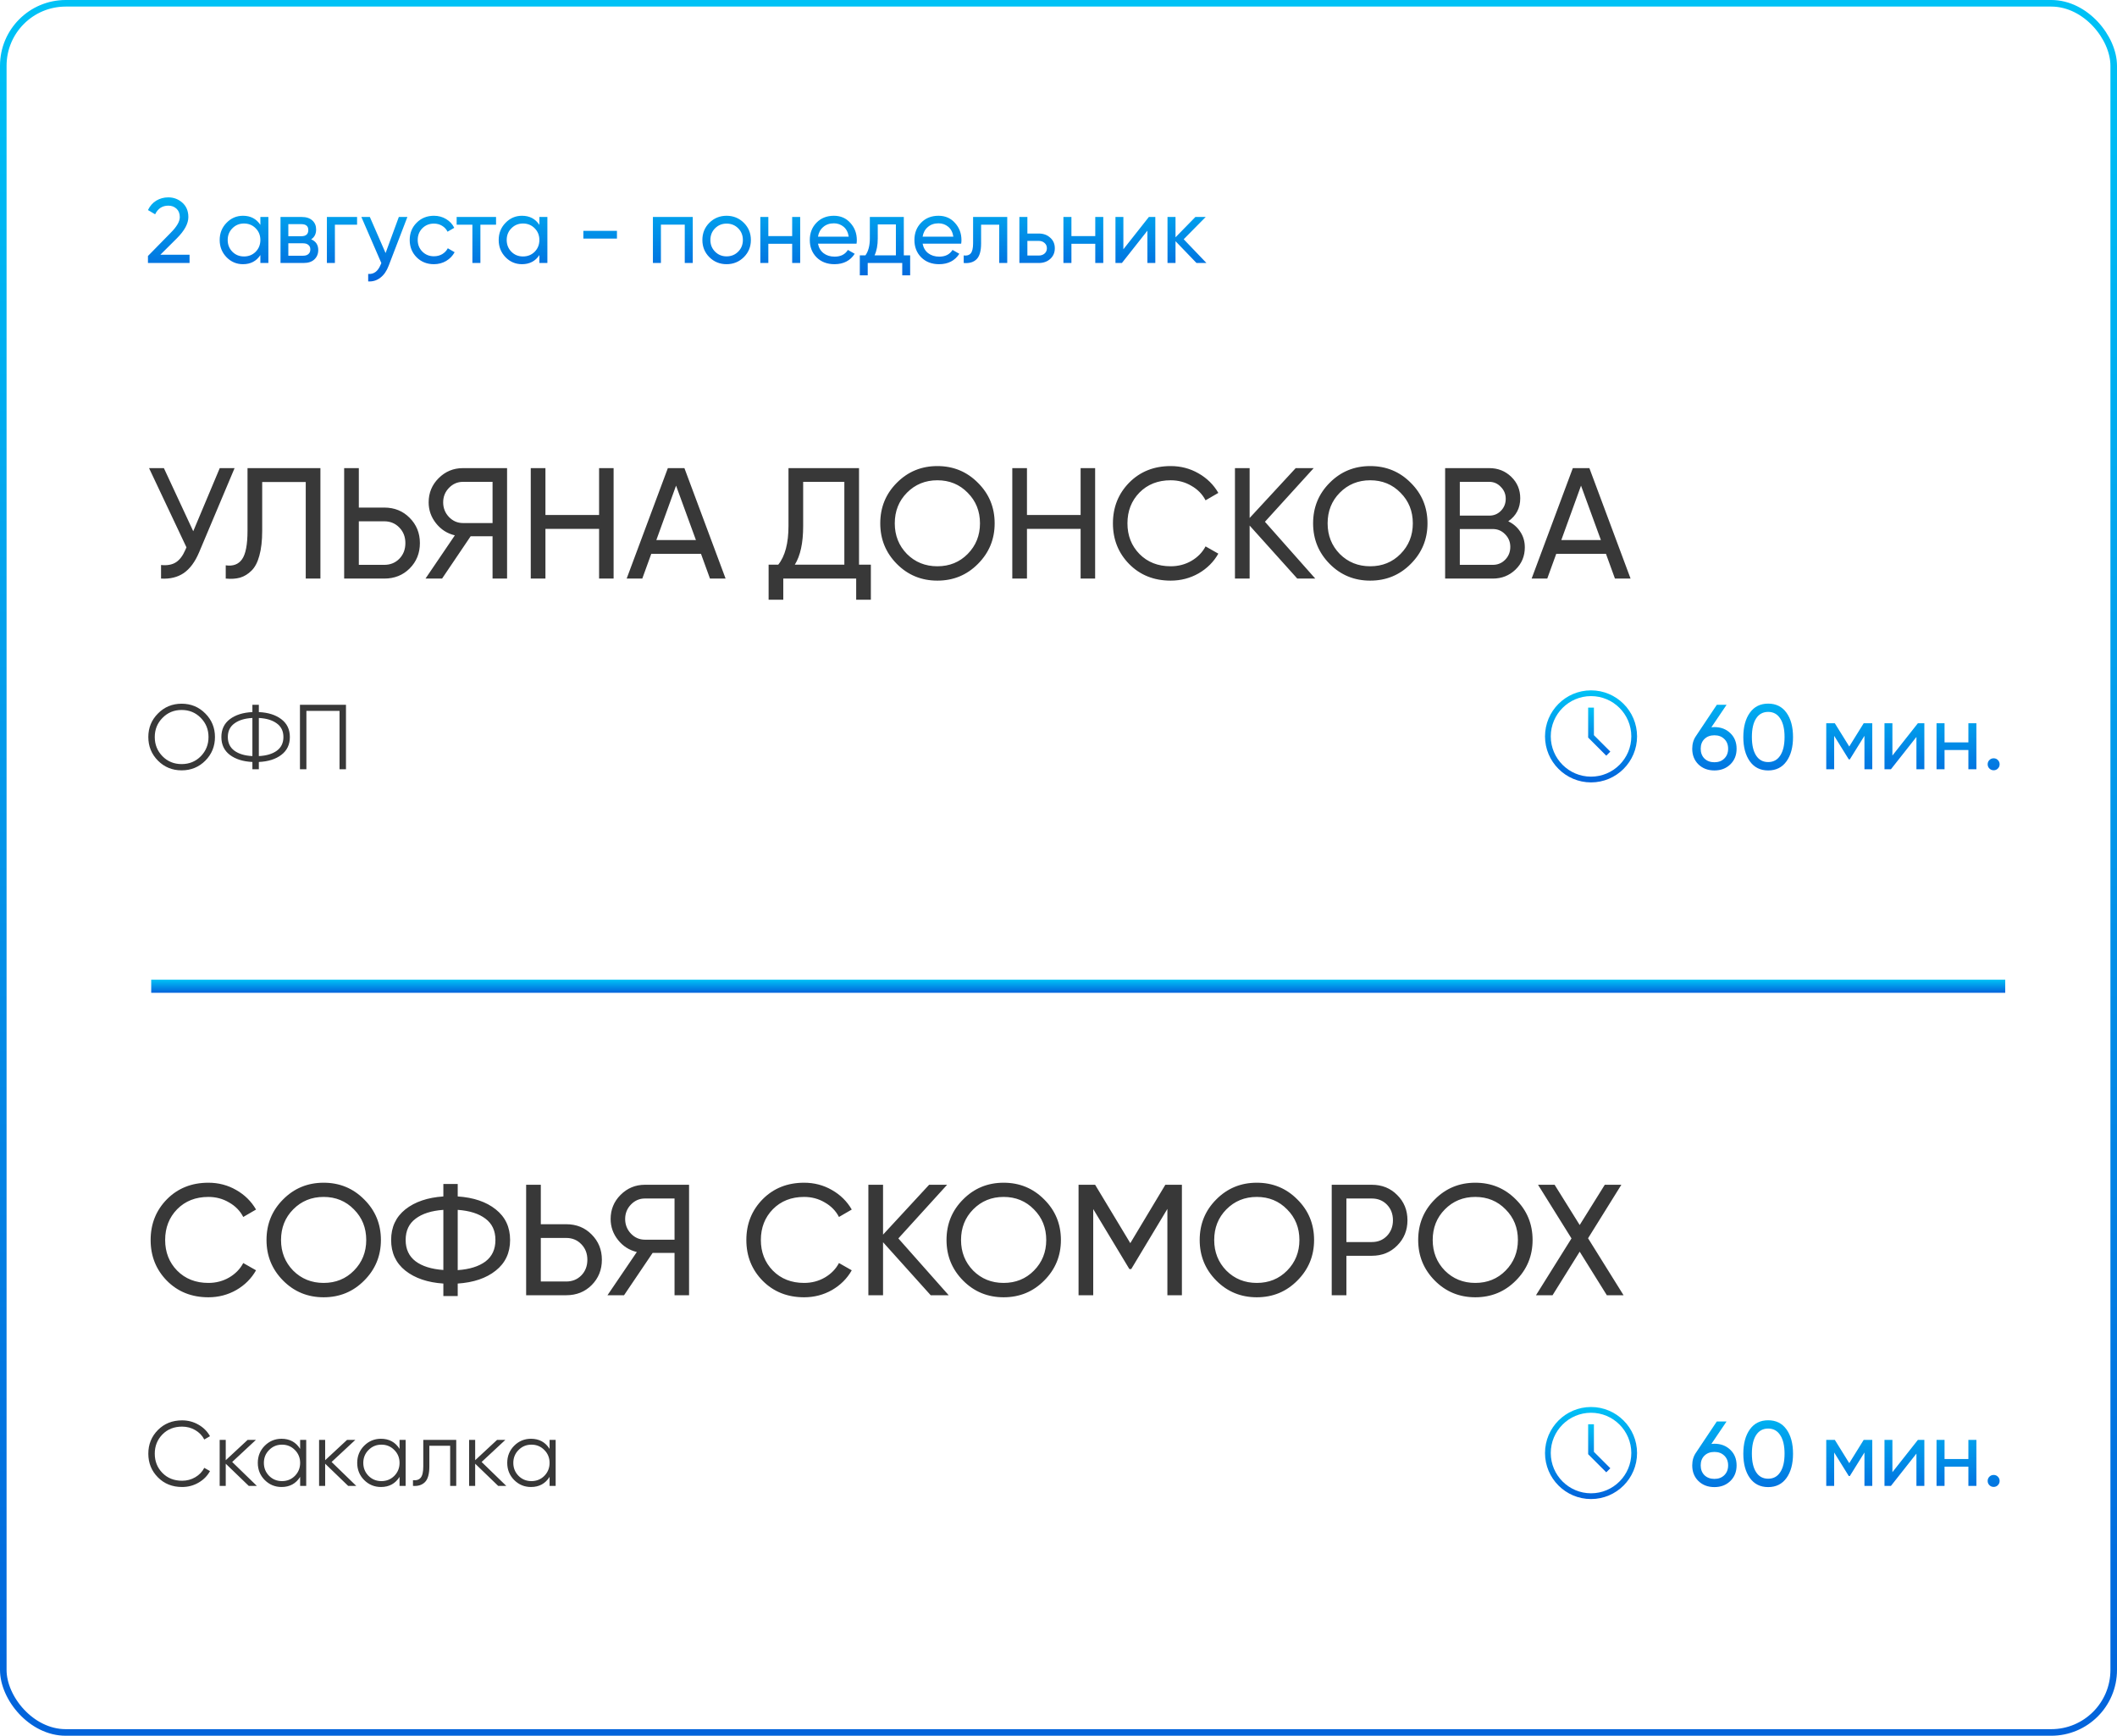 <?xml version="1.0" encoding="UTF-8"?> <svg xmlns="http://www.w3.org/2000/svg" width="322" height="264" viewBox="0 0 322 264" fill="none"> <path d="M22.504 40V38.936L25.962 35.408C26.886 34.484 27.348 33.691 27.348 33.028C27.348 32.477 27.18 32.048 26.844 31.74C26.508 31.432 26.097 31.278 25.612 31.278C24.688 31.278 24.016 31.717 23.596 32.594L22.504 31.95C22.812 31.315 23.237 30.835 23.778 30.508C24.329 30.181 24.935 30.018 25.598 30.018C26.419 30.018 27.133 30.289 27.74 30.83C28.347 31.371 28.65 32.099 28.65 33.014C28.65 34.003 28.067 35.081 26.9 36.248L24.394 38.74H28.832V40H22.504ZM39.603 33H40.821V40H39.603V38.796C38.996 39.72 38.114 40.182 36.957 40.182C35.977 40.182 35.142 39.827 34.451 39.118C33.76 38.399 33.415 37.527 33.415 36.5C33.415 35.473 33.76 34.605 34.451 33.896C35.142 33.177 35.977 32.818 36.957 32.818C38.114 32.818 38.996 33.28 39.603 34.204V33ZM37.111 39.006C37.82 39.006 38.413 38.768 38.889 38.292C39.365 37.807 39.603 37.209 39.603 36.5C39.603 35.791 39.365 35.198 38.889 34.722C38.413 34.237 37.82 33.994 37.111 33.994C36.411 33.994 35.823 34.237 35.347 34.722C34.871 35.198 34.633 35.791 34.633 36.5C34.633 37.209 34.871 37.807 35.347 38.292C35.823 38.768 36.411 39.006 37.111 39.006ZM47.328 36.402C48.047 36.701 48.406 37.242 48.406 38.026C48.406 38.605 48.21 39.081 47.818 39.454C47.435 39.818 46.885 40 46.166 40H42.666V33H45.886C46.586 33 47.127 33.177 47.51 33.532C47.893 33.877 48.084 34.335 48.084 34.904C48.084 35.576 47.832 36.075 47.328 36.402ZM45.83 34.092H43.856V35.926H45.83C46.539 35.926 46.894 35.613 46.894 34.988C46.894 34.391 46.539 34.092 45.83 34.092ZM46.096 38.894C46.451 38.894 46.721 38.81 46.908 38.642C47.104 38.474 47.202 38.236 47.202 37.928C47.202 37.639 47.104 37.415 46.908 37.256C46.721 37.088 46.451 37.004 46.096 37.004H43.856V38.894H46.096ZM54.313 33V34.176H50.939V40H49.721V33H54.313ZM60.663 33H61.965L59.109 40.434C58.811 41.227 58.391 41.829 57.849 42.24C57.308 42.66 56.692 42.847 56.002 42.8V41.666C56.86 41.731 57.49 41.265 57.892 40.266L58.004 40.014L54.965 33H56.254L58.648 38.488L60.663 33ZM65.999 40.182C64.945 40.182 64.067 39.832 63.367 39.132C62.667 38.423 62.317 37.545 62.317 36.5C62.317 35.455 62.667 34.582 63.367 33.882C64.067 33.173 64.945 32.818 65.999 32.818C66.69 32.818 67.311 32.986 67.861 33.322C68.412 33.649 68.823 34.092 69.093 34.652L68.071 35.24C67.894 34.867 67.618 34.568 67.245 34.344C66.881 34.12 66.466 34.008 65.999 34.008C65.299 34.008 64.711 34.246 64.235 34.722C63.769 35.198 63.535 35.791 63.535 36.5C63.535 37.2 63.769 37.788 64.235 38.264C64.711 38.74 65.299 38.978 65.999 38.978C66.466 38.978 66.886 38.871 67.259 38.656C67.632 38.432 67.917 38.133 68.113 37.76L69.149 38.362C68.85 38.913 68.421 39.356 67.861 39.692C67.301 40.019 66.68 40.182 65.999 40.182ZM75.45 33V34.176H73.07V40H71.852V34.176H69.458V33H75.45ZM82.04 33H83.258V40H82.04V38.796C81.434 39.72 80.552 40.182 79.394 40.182C78.414 40.182 77.579 39.827 76.888 39.118C76.198 38.399 75.852 37.527 75.852 36.5C75.852 35.473 76.198 34.605 76.888 33.896C77.579 33.177 78.414 32.818 79.394 32.818C80.552 32.818 81.434 33.28 82.04 34.204V33ZM79.548 39.006C80.258 39.006 80.85 38.768 81.326 38.292C81.802 37.807 82.04 37.209 82.04 36.5C82.04 35.791 81.802 35.198 81.326 34.722C80.85 34.237 80.258 33.994 79.548 33.994C78.848 33.994 78.26 34.237 77.784 34.722C77.308 35.198 77.07 35.791 77.07 36.5C77.07 37.209 77.308 37.807 77.784 38.292C78.26 38.768 78.848 39.006 79.548 39.006ZM88.73 36.29V35.114H93.84V36.29H88.73ZM105.371 33V40H104.153V34.162H100.527V40H99.309V33H105.371ZM113.133 39.118C112.414 39.827 111.541 40.182 110.515 40.182C109.488 40.182 108.615 39.827 107.897 39.118C107.187 38.409 106.833 37.536 106.833 36.5C106.833 35.464 107.187 34.591 107.897 33.882C108.615 33.173 109.488 32.818 110.515 32.818C111.541 32.818 112.414 33.173 113.133 33.882C113.851 34.591 114.211 35.464 114.211 36.5C114.211 37.536 113.851 38.409 113.133 39.118ZM110.515 38.992C111.215 38.992 111.803 38.754 112.279 38.278C112.755 37.802 112.993 37.209 112.993 36.5C112.993 35.791 112.755 35.198 112.279 34.722C111.803 34.246 111.215 34.008 110.515 34.008C109.824 34.008 109.241 34.246 108.765 34.722C108.289 35.198 108.051 35.791 108.051 36.5C108.051 37.209 108.289 37.802 108.765 38.278C109.241 38.754 109.824 38.992 110.515 38.992ZM120.491 33H121.709V40H120.491V37.074H116.865V40H115.647V33H116.865V35.912H120.491V33ZM124.417 37.06C124.538 37.685 124.823 38.171 125.271 38.516C125.728 38.861 126.288 39.034 126.951 39.034C127.875 39.034 128.547 38.693 128.967 38.012L130.003 38.6C129.321 39.655 128.295 40.182 126.923 40.182C125.812 40.182 124.907 39.837 124.207 39.146C123.516 38.446 123.171 37.564 123.171 36.5C123.171 35.445 123.511 34.568 124.193 33.868C124.874 33.168 125.756 32.818 126.839 32.818C127.865 32.818 128.701 33.182 129.345 33.91C129.998 34.629 130.325 35.497 130.325 36.514C130.325 36.691 130.311 36.873 130.283 37.06H124.417ZM126.839 33.966C126.185 33.966 125.644 34.153 125.215 34.526C124.785 34.89 124.519 35.38 124.417 35.996H129.093C128.99 35.333 128.729 34.829 128.309 34.484C127.889 34.139 127.399 33.966 126.839 33.966ZM137.471 38.838H138.437V41.876H137.233V40H131.983V41.876H130.779V38.838H131.633C132.081 38.222 132.305 37.359 132.305 36.248V33H137.471V38.838ZM133.019 38.838H136.267V34.134H133.509V36.248C133.509 37.293 133.346 38.157 133.019 38.838ZM140.331 37.06C140.452 37.685 140.737 38.171 141.185 38.516C141.642 38.861 142.202 39.034 142.865 39.034C143.789 39.034 144.461 38.693 144.881 38.012L145.917 38.6C145.235 39.655 144.209 40.182 142.837 40.182C141.726 40.182 140.821 39.837 140.121 39.146C139.43 38.446 139.085 37.564 139.085 36.5C139.085 35.445 139.425 34.568 140.107 33.868C140.788 33.168 141.67 32.818 142.753 32.818C143.779 32.818 144.615 33.182 145.259 33.91C145.912 34.629 146.239 35.497 146.239 36.514C146.239 36.691 146.225 36.873 146.197 37.06H140.331ZM142.753 33.966C142.099 33.966 141.558 34.153 141.129 34.526C140.699 34.89 140.433 35.38 140.331 35.996H145.007C144.904 35.333 144.643 34.829 144.223 34.484C143.803 34.139 143.313 33.966 142.753 33.966ZM153.203 33V40H151.985V34.176H149.227V37.032C149.227 38.18 148.994 38.983 148.527 39.44C148.07 39.888 147.421 40.075 146.581 40V38.852C147.057 38.917 147.412 38.815 147.645 38.544C147.888 38.264 148.009 37.751 148.009 37.004V33H153.203ZM158.003 35.52C158.703 35.52 159.282 35.73 159.739 36.15C160.206 36.561 160.439 37.097 160.439 37.76C160.439 38.423 160.206 38.964 159.739 39.384C159.282 39.795 158.703 40 158.003 40H155.049V33H156.267V35.52H158.003ZM158.003 38.866C158.348 38.866 158.638 38.768 158.871 38.572C159.114 38.367 159.235 38.096 159.235 37.76C159.235 37.424 159.114 37.153 158.871 36.948C158.638 36.743 158.348 36.64 158.003 36.64H156.267V38.866H158.003ZM166.592 33H167.81V40H166.592V37.074H162.966V40H161.748V33H162.966V35.912H166.592V33ZM174.746 33H175.726V40H174.522V35.086L170.644 40H169.664V33H170.868V37.914L174.746 33ZM183.502 40H181.99L178.798 36.682V40H177.58V33H178.798V36.094L181.822 33H183.39L180.044 36.388L183.502 40Z" fill="url(#paint0_linear)"></path> <path d="M260.766 110.588C261.746 110.588 262.553 110.896 263.188 111.512C263.823 112.119 264.14 112.907 264.14 113.878C264.14 114.849 263.823 115.642 263.188 116.258C262.553 116.874 261.746 117.182 260.766 117.182C259.777 117.182 258.965 116.874 258.33 116.258C257.705 115.642 257.392 114.849 257.392 113.878C257.392 113.122 257.588 112.469 257.98 111.918L261.13 107.2H262.614L260.304 110.616C260.509 110.597 260.663 110.588 260.766 110.588ZM259.254 115.376C259.646 115.749 260.15 115.936 260.766 115.936C261.382 115.936 261.881 115.749 262.264 115.376C262.656 114.993 262.852 114.494 262.852 113.878C262.852 113.262 262.656 112.767 262.264 112.394C261.881 112.021 261.382 111.834 260.766 111.834C260.141 111.834 259.637 112.021 259.254 112.394C258.871 112.767 258.68 113.262 258.68 113.878C258.68 114.494 258.871 114.993 259.254 115.376ZM271.729 115.796C271.067 116.72 270.138 117.182 268.943 117.182C267.749 117.182 266.82 116.72 266.157 115.796C265.495 114.872 265.163 113.64 265.163 112.1C265.163 110.56 265.495 109.328 266.157 108.404C266.82 107.48 267.749 107.018 268.943 107.018C270.138 107.018 271.067 107.48 271.729 108.404C272.392 109.328 272.723 110.56 272.723 112.1C272.723 113.64 272.392 114.872 271.729 115.796ZM267.109 114.914C267.539 115.577 268.15 115.908 268.943 115.908C269.737 115.908 270.348 115.577 270.777 114.914C271.216 114.251 271.435 113.313 271.435 112.1C271.435 110.887 271.216 109.949 270.777 109.286C270.348 108.614 269.737 108.278 268.943 108.278C268.15 108.278 267.539 108.609 267.109 109.272C266.68 109.935 266.465 110.877 266.465 112.1C266.465 113.313 266.68 114.251 267.109 114.914ZM284.776 110V117H283.586V111.918L281.36 115.502H281.206L278.98 111.918V117H277.776V110H279.078L281.276 113.542L283.474 110H284.776ZM291.717 110H292.697V117H291.493V112.086L287.615 117H286.635V110H287.839V114.914L291.717 110ZM299.395 110H300.613V117H299.395V114.074H295.769V117H294.551V110H295.769V112.912H299.395V110ZM303.237 117.154C302.985 117.154 302.77 117.065 302.593 116.888C302.416 116.711 302.327 116.496 302.327 116.244C302.327 115.992 302.416 115.777 302.593 115.6C302.77 115.423 302.985 115.334 303.237 115.334C303.498 115.334 303.713 115.423 303.881 115.6C304.058 115.777 304.147 115.992 304.147 116.244C304.147 116.496 304.058 116.711 303.881 116.888C303.713 117.065 303.498 117.154 303.237 117.154Z" fill="url(#paint1_linear)"></path> <path d="M260.766 219.588C261.746 219.588 262.553 219.896 263.188 220.512C263.823 221.119 264.14 221.907 264.14 222.878C264.14 223.849 263.823 224.642 263.188 225.258C262.553 225.874 261.746 226.182 260.766 226.182C259.777 226.182 258.965 225.874 258.33 225.258C257.705 224.642 257.392 223.849 257.392 222.878C257.392 222.122 257.588 221.469 257.98 220.918L261.13 216.2H262.614L260.304 219.616C260.509 219.597 260.663 219.588 260.766 219.588ZM259.254 224.376C259.646 224.749 260.15 224.936 260.766 224.936C261.382 224.936 261.881 224.749 262.264 224.376C262.656 223.993 262.852 223.494 262.852 222.878C262.852 222.262 262.656 221.767 262.264 221.394C261.881 221.021 261.382 220.834 260.766 220.834C260.141 220.834 259.637 221.021 259.254 221.394C258.871 221.767 258.68 222.262 258.68 222.878C258.68 223.494 258.871 223.993 259.254 224.376ZM271.729 224.796C271.067 225.72 270.138 226.182 268.943 226.182C267.749 226.182 266.82 225.72 266.157 224.796C265.495 223.872 265.163 222.64 265.163 221.1C265.163 219.56 265.495 218.328 266.157 217.404C266.82 216.48 267.749 216.018 268.943 216.018C270.138 216.018 271.067 216.48 271.729 217.404C272.392 218.328 272.723 219.56 272.723 221.1C272.723 222.64 272.392 223.872 271.729 224.796ZM267.109 223.914C267.539 224.577 268.15 224.908 268.943 224.908C269.737 224.908 270.348 224.577 270.777 223.914C271.216 223.251 271.435 222.313 271.435 221.1C271.435 219.887 271.216 218.949 270.777 218.286C270.348 217.614 269.737 217.278 268.943 217.278C268.15 217.278 267.539 217.609 267.109 218.272C266.68 218.935 266.465 219.877 266.465 221.1C266.465 222.313 266.68 223.251 267.109 223.914ZM284.776 219V226H283.586V220.918L281.36 224.502H281.206L278.98 220.918V226H277.776V219H279.078L281.276 222.542L283.474 219H284.776ZM291.717 219H292.697V226H291.493V221.086L287.615 226H286.635V219H287.839V223.914L291.717 219ZM299.395 219H300.613V226H299.395V223.074H295.769V226H294.551V219H295.769V221.912H299.395V219ZM303.237 226.154C302.985 226.154 302.77 226.065 302.593 225.888C302.416 225.711 302.327 225.496 302.327 225.244C302.327 224.992 302.416 224.777 302.593 224.6C302.77 224.423 302.985 224.334 303.237 224.334C303.498 224.334 303.713 224.423 303.881 224.6C304.058 224.777 304.147 224.992 304.147 225.244C304.147 225.496 304.058 225.711 303.881 225.888C303.713 226.065 303.498 226.154 303.237 226.154Z" fill="url(#paint2_linear)"></path> <path d="M33.424 71.2H35.68L30.28 84.016C29.672 85.456 28.896 86.504 27.952 87.16C27.008 87.8 25.856 88.08 24.496 88V85.936C25.424 86.032 26.176 85.896 26.752 85.528C27.328 85.16 27.808 84.528 28.192 83.632L28.36 83.248L22.672 71.2H24.928L29.392 80.8L33.424 71.2ZM34.336 88V85.984C35.44 86.144 36.264 85.84 36.808 85.072C37.368 84.288 37.648 82.84 37.648 80.728V71.2H48.736V88H46.504V73.312H39.88V80.728C39.88 82.232 39.736 83.496 39.448 84.52C39.176 85.528 38.776 86.288 38.248 86.8C37.736 87.312 37.16 87.664 36.52 87.856C35.896 88.032 35.168 88.08 34.336 88ZM58.443 77.2C59.995 77.2 61.283 77.72 62.307 78.76C63.347 79.8 63.867 81.08 63.867 82.6C63.867 84.136 63.347 85.424 62.307 86.464C61.283 87.488 59.995 88 58.443 88H52.347V71.2H54.579V77.2H58.443ZM58.443 85.912C59.371 85.912 60.139 85.6 60.747 84.976C61.355 84.352 61.659 83.56 61.659 82.6C61.659 81.656 61.355 80.872 60.747 80.248C60.139 79.608 59.371 79.288 58.443 79.288H54.579V85.912H58.443ZM77.127 71.2V88H74.919V81.568H71.583L67.239 88H64.719L69.183 81.424C68.031 81.152 67.079 80.544 66.327 79.6C65.575 78.656 65.199 77.592 65.199 76.408C65.199 74.968 65.703 73.744 66.711 72.736C67.735 71.712 68.967 71.2 70.407 71.2H77.127ZM70.407 79.552H74.919V73.288H70.407C69.591 73.288 68.887 73.592 68.295 74.2C67.703 74.808 67.407 75.544 67.407 76.408C67.407 77.272 67.703 78.016 68.295 78.64C68.887 79.248 69.591 79.552 70.407 79.552ZM91.122 71.2H93.33V88H91.122V80.44H82.962V88H80.73V71.2H82.962V78.328H91.122V71.2ZM107.989 88L106.621 84.232H99.061L97.693 88H95.317L101.581 71.2H104.101L110.365 88H107.989ZM99.829 82.144H105.853L102.829 73.864L99.829 82.144ZM130.659 85.888H132.459V91.216H130.227V88H119.139V91.216H116.907V85.888H118.371C119.411 84.592 119.931 82.624 119.931 79.984V71.2H130.659V85.888ZM120.891 85.888H128.427V73.288H122.163V80.032C122.163 82.576 121.739 84.528 120.891 85.888ZM148.745 85.768C147.065 87.464 145.009 88.312 142.577 88.312C140.145 88.312 138.089 87.464 136.409 85.768C134.729 84.072 133.889 82.016 133.889 79.6C133.889 77.168 134.729 75.112 136.409 73.432C138.089 71.736 140.145 70.888 142.577 70.888C145.009 70.888 147.065 71.736 148.745 73.432C150.441 75.112 151.289 77.168 151.289 79.6C151.289 82.016 150.441 84.072 148.745 85.768ZM137.945 84.256C139.193 85.504 140.737 86.128 142.577 86.128C144.417 86.128 145.953 85.504 147.185 84.256C148.433 82.992 149.057 81.44 149.057 79.6C149.057 77.744 148.433 76.192 147.185 74.944C145.953 73.68 144.417 73.048 142.577 73.048C140.737 73.048 139.193 73.68 137.945 74.944C136.713 76.192 136.097 77.744 136.097 79.6C136.097 81.44 136.713 82.992 137.945 84.256ZM164.364 71.2H166.572V88H164.364V80.44H156.204V88H153.972V71.2H156.204V78.328H164.364V71.2ZM178.063 88.312C175.519 88.312 173.415 87.472 171.751 85.792C170.103 84.112 169.279 82.048 169.279 79.6C169.279 77.152 170.103 75.088 171.751 73.408C173.415 71.728 175.519 70.888 178.063 70.888C179.599 70.888 181.007 71.256 182.287 71.992C183.583 72.728 184.591 73.72 185.311 74.968L183.367 76.096C182.887 75.168 182.167 74.432 181.207 73.888C180.263 73.328 179.215 73.048 178.063 73.048C176.127 73.048 174.543 73.672 173.311 74.92C172.095 76.168 171.487 77.728 171.487 79.6C171.487 81.456 172.095 83.008 173.311 84.256C174.543 85.504 176.127 86.128 178.063 86.128C179.215 86.128 180.263 85.856 181.207 85.312C182.167 84.752 182.887 84.016 183.367 83.104L185.311 84.208C184.607 85.456 183.607 86.456 182.311 87.208C181.015 87.944 179.599 88.312 178.063 88.312ZM200.055 88H197.319L190.071 79.936V88H187.839V71.2H190.071V78.784L197.079 71.2H199.815L192.399 79.36L200.055 88ZM214.581 85.768C212.901 87.464 210.845 88.312 208.413 88.312C205.981 88.312 203.925 87.464 202.245 85.768C200.565 84.072 199.725 82.016 199.725 79.6C199.725 77.168 200.565 75.112 202.245 73.432C203.925 71.736 205.981 70.888 208.413 70.888C210.845 70.888 212.901 71.736 214.581 73.432C216.277 75.112 217.125 77.168 217.125 79.6C217.125 82.016 216.277 84.072 214.581 85.768ZM203.781 84.256C205.029 85.504 206.573 86.128 208.413 86.128C210.253 86.128 211.789 85.504 213.021 84.256C214.269 82.992 214.893 81.44 214.893 79.6C214.893 77.744 214.269 76.192 213.021 74.944C211.789 73.68 210.253 73.048 208.413 73.048C206.573 73.048 205.029 73.68 203.781 74.944C202.549 76.192 201.933 77.744 201.933 79.6C201.933 81.44 202.549 82.992 203.781 84.256ZM229.408 79.288C230.176 79.656 230.784 80.184 231.232 80.872C231.696 81.56 231.928 82.352 231.928 83.248C231.928 84.592 231.456 85.72 230.512 86.632C229.568 87.544 228.416 88 227.056 88H219.808V71.2H226.528C227.84 71.2 228.952 71.64 229.864 72.52C230.776 73.4 231.232 74.488 231.232 75.784C231.232 77.272 230.624 78.44 229.408 79.288ZM226.528 73.288H222.04V78.424H226.528C227.232 78.424 227.824 78.176 228.304 77.68C228.784 77.184 229.024 76.576 229.024 75.856C229.024 75.152 228.776 74.552 228.28 74.056C227.8 73.544 227.216 73.288 226.528 73.288ZM227.056 85.912C227.808 85.912 228.44 85.648 228.952 85.12C229.464 84.592 229.72 83.944 229.72 83.176C229.72 82.424 229.456 81.784 228.928 81.256C228.416 80.728 227.792 80.464 227.056 80.464H222.04V85.912H227.056ZM245.637 88L244.269 84.232H236.709L235.341 88H232.965L239.229 71.2H241.749L248.013 88H245.637ZM237.477 82.144H243.501L240.477 73.864L237.477 82.144Z" fill="#383838"></path> <path d="M31.696 197.312C29.152 197.312 27.048 196.472 25.384 194.792C23.736 193.112 22.912 191.048 22.912 188.6C22.912 186.152 23.736 184.088 25.384 182.408C27.048 180.728 29.152 179.888 31.696 179.888C33.232 179.888 34.64 180.256 35.92 180.992C37.216 181.728 38.224 182.72 38.944 183.968L37 185.096C36.52 184.168 35.8 183.432 34.84 182.888C33.896 182.328 32.848 182.048 31.696 182.048C29.76 182.048 28.176 182.672 26.944 183.92C25.728 185.168 25.12 186.728 25.12 188.6C25.12 190.456 25.728 192.008 26.944 193.256C28.176 194.504 29.76 195.128 31.696 195.128C32.848 195.128 33.896 194.856 34.84 194.312C35.8 193.752 36.52 193.016 37 192.104L38.944 193.208C38.24 194.456 37.24 195.456 35.944 196.208C34.648 196.944 33.232 197.312 31.696 197.312ZM55.393 194.768C53.713 196.464 51.657 197.312 49.225 197.312C46.793 197.312 44.737 196.464 43.057 194.768C41.377 193.072 40.537 191.016 40.537 188.6C40.537 186.168 41.377 184.112 43.057 182.432C44.737 180.736 46.793 179.888 49.225 179.888C51.657 179.888 53.713 180.736 55.393 182.432C57.089 184.112 57.937 186.168 57.937 188.6C57.937 191.016 57.089 193.072 55.393 194.768ZM44.593 193.256C45.841 194.504 47.385 195.128 49.225 195.128C51.065 195.128 52.601 194.504 53.833 193.256C55.081 191.992 55.705 190.44 55.705 188.6C55.705 186.744 55.081 185.192 53.833 183.944C52.601 182.68 51.065 182.048 49.225 182.048C47.385 182.048 45.841 182.68 44.593 183.944C43.361 185.192 42.745 186.744 42.745 188.6C42.745 190.44 43.361 191.992 44.593 193.256ZM75.404 183.944C76.86 185.096 77.588 186.648 77.588 188.6C77.588 190.552 76.86 192.104 75.404 193.256C73.964 194.408 72.036 195.064 69.62 195.224V197.12H67.436V195.224C65.036 195.064 63.108 194.408 61.652 193.256C60.212 192.104 59.492 190.552 59.492 188.6C59.492 186.648 60.212 185.096 61.652 183.944C63.108 182.792 65.036 182.136 67.436 181.976V180.08H69.62V181.976C72.036 182.136 73.964 182.792 75.404 183.944ZM69.62 193.184C71.428 193.056 72.836 192.616 73.844 191.864C74.852 191.096 75.356 190.008 75.356 188.6C75.356 187.192 74.852 186.112 73.844 185.36C72.836 184.592 71.428 184.144 69.62 184.016V193.184ZM61.7 188.6C61.7 189.992 62.204 191.072 63.212 191.84C64.22 192.592 65.628 193.032 67.436 193.16V184.016C65.628 184.144 64.22 184.592 63.212 185.36C62.204 186.112 61.7 187.192 61.7 188.6ZM86.123 186.2C87.675 186.2 88.963 186.72 89.987 187.76C91.027 188.8 91.547 190.08 91.547 191.6C91.547 193.136 91.027 194.424 89.987 195.464C88.963 196.488 87.675 197 86.123 197H80.027V180.2H82.259V186.2H86.123ZM86.123 194.912C87.051 194.912 87.819 194.6 88.427 193.976C89.035 193.352 89.339 192.56 89.339 191.6C89.339 190.656 89.035 189.872 88.427 189.248C87.819 188.608 87.051 188.288 86.123 188.288H82.259V194.912H86.123ZM104.807 180.2V197H102.599V190.568H99.263L94.919 197H92.399L96.863 190.424C95.711 190.152 94.759 189.544 94.007 188.6C93.255 187.656 92.879 186.592 92.879 185.408C92.879 183.968 93.383 182.744 94.391 181.736C95.415 180.712 96.647 180.2 98.087 180.2H104.807ZM98.087 188.552H102.599V182.288H98.087C97.271 182.288 96.567 182.592 95.975 183.2C95.383 183.808 95.087 184.544 95.087 185.408C95.087 186.272 95.383 187.016 95.975 187.64C96.567 188.248 97.271 188.552 98.087 188.552ZM122.305 197.312C119.761 197.312 117.657 196.472 115.993 194.792C114.345 193.112 113.521 191.048 113.521 188.6C113.521 186.152 114.345 184.088 115.993 182.408C117.657 180.728 119.761 179.888 122.305 179.888C123.841 179.888 125.249 180.256 126.529 180.992C127.825 181.728 128.833 182.72 129.553 183.968L127.609 185.096C127.129 184.168 126.409 183.432 125.449 182.888C124.505 182.328 123.457 182.048 122.305 182.048C120.369 182.048 118.785 182.672 117.553 183.92C116.337 185.168 115.729 186.728 115.729 188.6C115.729 190.456 116.337 192.008 117.553 193.256C118.785 194.504 120.369 195.128 122.305 195.128C123.457 195.128 124.505 194.856 125.449 194.312C126.409 193.752 127.129 193.016 127.609 192.104L129.553 193.208C128.849 194.456 127.849 195.456 126.553 196.208C125.257 196.944 123.841 197.312 122.305 197.312ZM144.297 197H141.561L134.313 188.936V197H132.081V180.2H134.313V187.784L141.321 180.2H144.057L136.641 188.36L144.297 197ZM158.823 194.768C157.143 196.464 155.087 197.312 152.655 197.312C150.223 197.312 148.167 196.464 146.487 194.768C144.807 193.072 143.967 191.016 143.967 188.6C143.967 186.168 144.807 184.112 146.487 182.432C148.167 180.736 150.223 179.888 152.655 179.888C155.087 179.888 157.143 180.736 158.823 182.432C160.519 184.112 161.367 186.168 161.367 188.6C161.367 191.016 160.519 193.072 158.823 194.768ZM148.023 193.256C149.271 194.504 150.815 195.128 152.655 195.128C154.495 195.128 156.031 194.504 157.263 193.256C158.511 191.992 159.135 190.44 159.135 188.6C159.135 186.744 158.511 185.192 157.263 183.944C156.031 182.68 154.495 182.048 152.655 182.048C150.815 182.048 149.271 182.68 148.023 183.944C146.791 185.192 146.175 186.744 146.175 188.6C146.175 190.44 146.791 191.992 148.023 193.256ZM179.77 180.2V197H177.562V183.872L172.066 193.016H171.778L166.282 183.896V197H164.05V180.2H166.57L171.922 189.08L177.25 180.2H179.77ZM197.331 194.768C195.651 196.464 193.595 197.312 191.163 197.312C188.731 197.312 186.675 196.464 184.995 194.768C183.315 193.072 182.475 191.016 182.475 188.6C182.475 186.168 183.315 184.112 184.995 182.432C186.675 180.736 188.731 179.888 191.163 179.888C193.595 179.888 195.651 180.736 197.331 182.432C199.027 184.112 199.875 186.168 199.875 188.6C199.875 191.016 199.027 193.072 197.331 194.768ZM186.531 193.256C187.779 194.504 189.323 195.128 191.163 195.128C193.003 195.128 194.539 194.504 195.771 193.256C197.019 191.992 197.643 190.44 197.643 188.6C197.643 186.744 197.019 185.192 195.771 183.944C194.539 182.68 193.003 182.048 191.163 182.048C189.323 182.048 187.779 182.68 186.531 183.944C185.299 185.192 184.683 186.744 184.683 188.6C184.683 190.44 185.299 191.992 186.531 193.256ZM208.654 180.2C210.206 180.2 211.494 180.72 212.518 181.76C213.558 182.784 214.078 184.064 214.078 185.6C214.078 187.12 213.558 188.4 212.518 189.44C211.494 190.48 210.206 191 208.654 191H204.79V197H202.558V180.2H208.654ZM208.654 188.912C209.582 188.912 210.35 188.6 210.958 187.976C211.566 187.336 211.87 186.544 211.87 185.6C211.87 184.64 211.566 183.848 210.958 183.224C210.35 182.6 209.582 182.288 208.654 182.288H204.79V188.912H208.654ZM230.565 194.768C228.885 196.464 226.829 197.312 224.397 197.312C221.965 197.312 219.909 196.464 218.229 194.768C216.549 193.072 215.709 191.016 215.709 188.6C215.709 186.168 216.549 184.112 218.229 182.432C219.909 180.736 221.965 179.888 224.397 179.888C226.829 179.888 228.885 180.736 230.565 182.432C232.261 184.112 233.109 186.168 233.109 188.6C233.109 191.016 232.261 193.072 230.565 194.768ZM219.765 193.256C221.013 194.504 222.557 195.128 224.397 195.128C226.237 195.128 227.773 194.504 229.005 193.256C230.253 191.992 230.877 190.44 230.877 188.6C230.877 186.744 230.253 185.192 229.005 183.944C227.773 182.68 226.237 182.048 224.397 182.048C222.557 182.048 221.013 182.68 219.765 183.944C218.533 185.192 217.917 186.744 217.917 188.6C217.917 190.44 218.533 191.992 219.765 193.256ZM246.947 197H244.403L240.275 190.376L236.147 197H233.627L239.027 188.36L233.939 180.2H236.459L240.275 186.32L244.091 180.2H246.611L241.547 188.336L246.947 197Z" fill="#383838"></path> <path d="M31.226 115.698C30.246 116.678 29.047 117.168 27.628 117.168C26.209 117.168 25.01 116.678 24.03 115.698C23.05 114.709 22.56 113.509 22.56 112.1C22.56 110.691 23.05 109.496 24.03 108.516C25.01 107.527 26.209 107.032 27.628 107.032C29.047 107.032 30.246 107.527 31.226 108.516C32.206 109.496 32.696 110.691 32.696 112.1C32.696 113.509 32.206 114.709 31.226 115.698ZM24.716 115.026C25.5 115.819 26.471 116.216 27.628 116.216C28.785 116.216 29.756 115.819 30.54 115.026C31.324 114.223 31.716 113.248 31.716 112.1C31.716 110.952 31.324 109.981 30.54 109.188C29.756 108.385 28.785 107.984 27.628 107.984C26.471 107.984 25.5 108.385 24.716 109.188C23.932 109.981 23.54 110.952 23.54 112.1C23.54 113.248 23.932 114.223 24.716 115.026ZM42.786 109.384C43.654 110.037 44.088 110.943 44.088 112.1C44.088 113.257 43.654 114.163 42.786 114.816C41.927 115.469 40.789 115.829 39.37 115.894V117H38.39V115.894C36.971 115.829 35.828 115.469 34.96 114.816C34.101 114.163 33.672 113.257 33.672 112.1C33.672 110.943 34.101 110.037 34.96 109.384C35.828 108.731 36.971 108.371 38.39 108.306V107.2H39.37V108.306C40.789 108.371 41.927 108.731 42.786 109.384ZM35.66 110.028C34.988 110.513 34.652 111.204 34.652 112.1C34.652 112.996 34.988 113.691 35.66 114.186C36.332 114.671 37.242 114.942 38.39 114.998V109.202C37.242 109.258 36.332 109.533 35.66 110.028ZM39.37 114.998C40.518 114.942 41.428 114.671 42.1 114.186C42.772 113.691 43.108 112.996 43.108 112.1C43.108 111.204 42.772 110.513 42.1 110.028C41.428 109.533 40.518 109.258 39.37 109.202V114.998ZM52.624 107.2V117H51.644V108.124H46.604V117H45.624V107.2H52.624Z" fill="#383838"></path> <path d="M27.698 226.168C26.214 226.168 24.987 225.678 24.016 224.698C23.045 223.718 22.56 222.519 22.56 221.1C22.56 219.681 23.045 218.482 24.016 217.502C24.987 216.522 26.214 216.032 27.698 216.032C28.603 216.032 29.434 216.251 30.19 216.69C30.946 217.119 31.529 217.703 31.94 218.44L31.072 218.944C30.764 218.347 30.307 217.871 29.7 217.516C29.093 217.161 28.426 216.984 27.698 216.984C26.475 216.984 25.477 217.381 24.702 218.174C23.927 218.967 23.54 219.943 23.54 221.1C23.54 222.257 23.927 223.233 24.702 224.026C25.477 224.819 26.475 225.216 27.698 225.216C28.426 225.216 29.093 225.039 29.7 224.684C30.307 224.329 30.764 223.853 31.072 223.256L31.94 223.746C31.539 224.483 30.955 225.071 30.19 225.51C29.434 225.949 28.603 226.168 27.698 226.168ZM39.068 226H37.836L34.336 222.626V226H33.412V219H34.336V222.094L37.668 219H38.928L35.316 222.36L39.068 226ZM45.652 219H46.576V226H45.652V224.628C45.008 225.655 44.066 226.168 42.824 226.168C41.826 226.168 40.972 225.813 40.262 225.104C39.562 224.395 39.212 223.527 39.212 222.5C39.212 221.473 39.562 220.605 40.262 219.896C40.972 219.187 41.826 218.832 42.824 218.832C44.066 218.832 45.008 219.345 45.652 220.372V219ZM40.934 224.474C41.466 225.006 42.12 225.272 42.894 225.272C43.669 225.272 44.322 225.006 44.854 224.474C45.386 223.933 45.652 223.275 45.652 222.5C45.652 221.725 45.386 221.072 44.854 220.54C44.322 219.999 43.669 219.728 42.894 219.728C42.12 219.728 41.466 219.999 40.934 220.54C40.402 221.072 40.136 221.725 40.136 222.5C40.136 223.275 40.402 223.933 40.934 224.474ZM54.189 226H52.957L49.457 222.626V226H48.533V219H49.457V222.094L52.789 219H54.049L50.437 222.36L54.189 226ZM60.773 219H61.697V226H60.773V224.628C60.129 225.655 59.187 226.168 57.945 226.168C56.947 226.168 56.093 225.813 55.383 225.104C54.683 224.395 54.333 223.527 54.333 222.5C54.333 221.473 54.683 220.605 55.383 219.896C56.093 219.187 56.947 218.832 57.945 218.832C59.187 218.832 60.129 219.345 60.773 220.372V219ZM56.055 224.474C56.587 225.006 57.241 225.272 58.015 225.272C58.79 225.272 59.443 225.006 59.975 224.474C60.507 223.933 60.773 223.275 60.773 222.5C60.773 221.725 60.507 221.072 59.975 220.54C59.443 219.999 58.79 219.728 58.015 219.728C57.241 219.728 56.587 219.999 56.055 220.54C55.523 221.072 55.257 221.725 55.257 222.5C55.257 223.275 55.523 223.933 56.055 224.474ZM69.394 219V226H68.47V219.896H65.306V223.018C65.306 224.185 65.082 224.987 64.634 225.426C64.195 225.865 63.589 226.056 62.814 226V225.132C63.346 225.188 63.738 225.062 63.99 224.754C64.251 224.446 64.382 223.867 64.382 223.018V219H69.394ZM77.007 226H75.775L72.275 222.626V226H71.351V219H72.275V222.094L75.607 219H76.867L73.255 222.36L77.007 226ZM83.592 219H84.516V226H83.592V224.628C82.948 225.655 82.005 226.168 80.764 226.168C79.765 226.168 78.911 225.813 78.202 225.104C77.502 224.395 77.152 223.527 77.152 222.5C77.152 221.473 77.502 220.605 78.202 219.896C78.911 219.187 79.765 218.832 80.764 218.832C82.005 218.832 82.948 219.345 83.592 220.372V219ZM78.874 224.474C79.406 225.006 80.059 225.272 80.834 225.272C81.609 225.272 82.262 225.006 82.794 224.474C83.326 223.933 83.592 223.275 83.592 222.5C83.592 221.725 83.326 221.072 82.794 220.54C82.262 219.999 81.609 219.728 80.834 219.728C80.059 219.728 79.406 219.999 78.874 220.54C78.342 221.072 78.076 221.725 78.076 222.5C78.076 223.275 78.342 223.933 78.874 224.474Z" fill="#383838"></path> <path d="M242 105C238.14 105 235 108.14 235 112C235 115.86 238.14 119 242 119C245.86 119 249 115.86 249 112C249 108.14 245.86 105 242 105ZM242 118.125C238.623 118.125 235.875 115.377 235.875 112C235.875 108.623 238.623 105.875 242 105.875C245.377 105.875 248.125 108.623 248.125 112C248.125 115.377 245.377 118.125 242 118.125V118.125Z" fill="url(#paint3_linear)"></path> <path d="M242.438 107.625H241.562V112.181L244.316 114.934L244.934 114.316L242.438 111.819V107.625Z" fill="url(#paint4_linear)"></path> <path d="M242 214C238.14 214 235 217.14 235 221C235 224.86 238.14 228 242 228C245.86 228 249 224.86 249 221C249 217.14 245.86 214 242 214ZM242 227.125C238.623 227.125 235.875 224.377 235.875 221C235.875 217.623 238.623 214.875 242 214.875C245.377 214.875 248.125 217.623 248.125 221C248.125 224.377 245.377 227.125 242 227.125V227.125Z" fill="url(#paint5_linear)"></path> <path d="M242.438 216.625H241.562V221.181L244.316 223.934L244.934 223.316L242.438 220.819V216.625Z" fill="url(#paint6_linear)"></path> <rect x="23" y="149" width="282" height="2" fill="url(#paint7_linear)"></rect> <rect x="0.5" y="0.5" width="321" height="263" rx="9.5" stroke="url(#paint8_linear)"></rect> <defs> <linearGradient id="paint0_linear" x1="103" y1="27" x2="103" y2="43" gradientUnits="userSpaceOnUse"> <stop stop-color="#00C2F6"></stop> <stop offset="1" stop-color="#0263DB"></stop> </linearGradient> <linearGradient id="paint1_linear" x1="281" y1="104" x2="281" y2="120" gradientUnits="userSpaceOnUse"> <stop stop-color="#00C2F6"></stop> <stop offset="1" stop-color="#0263DB"></stop> </linearGradient> <linearGradient id="paint2_linear" x1="281" y1="213" x2="281" y2="229" gradientUnits="userSpaceOnUse"> <stop stop-color="#00C2F6"></stop> <stop offset="1" stop-color="#0263DB"></stop> </linearGradient> <linearGradient id="paint3_linear" x1="242" y1="105" x2="242" y2="119" gradientUnits="userSpaceOnUse"> <stop stop-color="#00C2F6"></stop> <stop offset="1" stop-color="#0263DB"></stop> </linearGradient> <linearGradient id="paint4_linear" x1="243.248" y1="107.625" x2="243.248" y2="114.934" gradientUnits="userSpaceOnUse"> <stop stop-color="#00C2F6"></stop> <stop offset="1" stop-color="#0263DB"></stop> </linearGradient> <linearGradient id="paint5_linear" x1="242" y1="214" x2="242" y2="228" gradientUnits="userSpaceOnUse"> <stop stop-color="#00C2F6"></stop> <stop offset="1" stop-color="#0263DB"></stop> </linearGradient> <linearGradient id="paint6_linear" x1="243.248" y1="216.625" x2="243.248" y2="223.934" gradientUnits="userSpaceOnUse"> <stop stop-color="#00C2F6"></stop> <stop offset="1" stop-color="#0263DB"></stop> </linearGradient> <linearGradient id="paint7_linear" x1="164" y1="149" x2="164" y2="151" gradientUnits="userSpaceOnUse"> <stop stop-color="#00C2F6"></stop> <stop offset="1" stop-color="#0263DB"></stop> </linearGradient> <linearGradient id="paint8_linear" x1="161" y1="0" x2="161" y2="264" gradientUnits="userSpaceOnUse"> <stop stop-color="#00C2F6"></stop> <stop offset="1" stop-color="#0263DB"></stop> </linearGradient> </defs> </svg> 